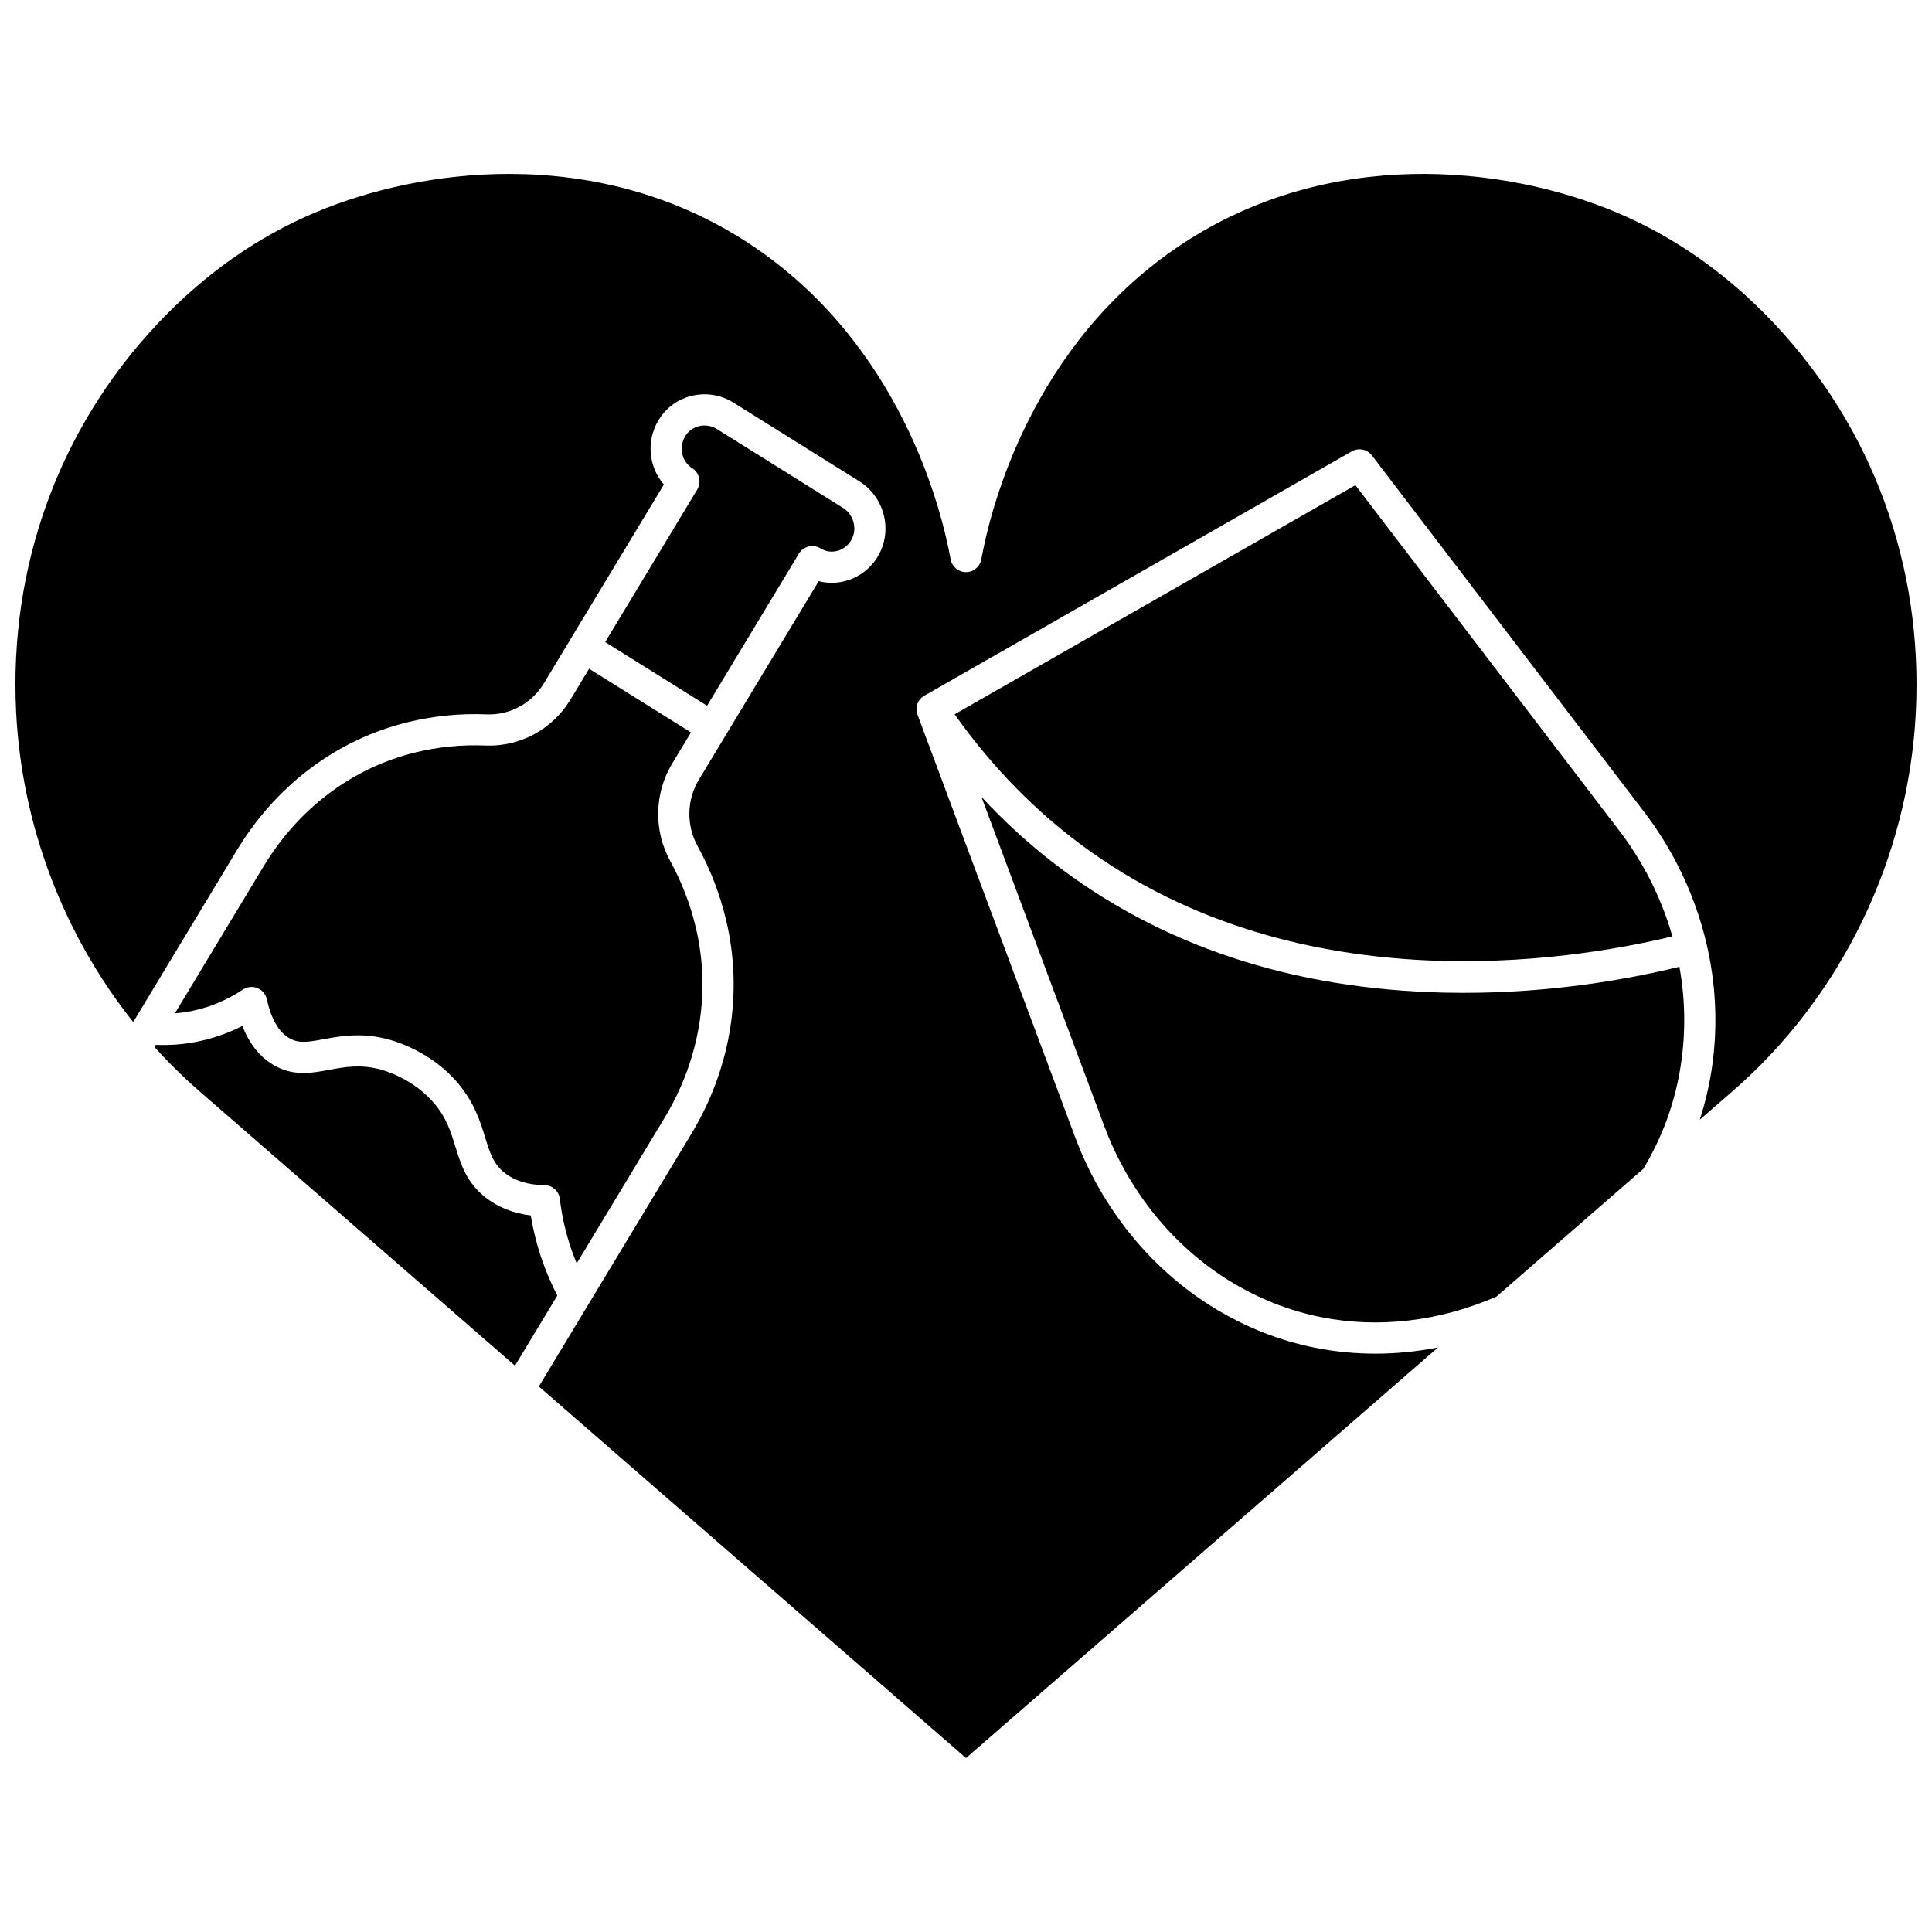 <?xml version="1.0" encoding="UTF-8"?>
<!-- Uploaded to: SVG Repo, www.svgrepo.com, Generator: SVG Repo Mixer Tools -->
<svg width="800px" height="800px" version="1.1" viewBox="144 144 512 512" xmlns="http://www.w3.org/2000/svg">
 <defs>
  <clipPath id="a">
   <path d="m148.09 190h503.81v420h-503.81z"/>
  </clipPath>
 </defs>
 <path d="m295.18 329.39c-4.762 7.894-13.414 12.566-22.547 12.18-6.266-0.258-12.504 0.355-18.562 1.836-0.574 0.141-1.137 0.285-1.691 0.438-15.867 4.32-29.551 14.879-38.52 29.742l-23.512 38.957c1.332-0.109 2.656-0.27 3.973-0.52 4.996-0.961 9.73-2.906 14.07-5.785 1.133-0.754 2.566-0.895 3.832-0.387 1.262 0.512 2.191 1.609 2.484 2.941 1.137 5.164 3.121 8.625 5.894 10.289 2.449 1.469 4.82 1.121 9.148 0.32 4.348-0.805 9.762-1.805 16.629-0.102 2.731 0.68 12.172 3.547 19.188 12 4.215 5.082 5.762 10.102 7.004 14.133 1.25 4.062 2.156 6.996 5.156 9.383 2.66 2.117 6.219 3.215 10.574 3.258 2.074 0.023 3.812 1.582 4.059 3.641 0.539 4.519 1.551 8.977 3.008 13.254 0.441 1.297 0.941 2.574 1.465 3.84l23.32-38.637c8.98-14.879 12.055-32.102 8.656-48.5-0.117-0.578-0.246-1.156-0.383-1.738-1.449-6.188-3.734-12.152-6.801-17.73-4.438-8.07-4.25-17.969 0.496-25.828l4.996-8.277-27.004-16.879z"/>
 <path d="m287.55 477.63c-1.277-3.742-2.25-7.609-2.902-11.531-4.699-0.57-8.746-2.184-12.062-4.828-5-3.981-6.477-8.773-7.906-13.414-1.184-3.848-2.305-7.481-5.469-11.293-5.547-6.688-13.316-8.883-14.82-9.258-5.133-1.27-9.203-0.52-13.141 0.207-4.746 0.879-9.656 1.785-14.898-1.359-3.566-2.137-6.285-5.586-8.121-10.281-3.914 1.996-8.047 3.422-12.348 4.25-3.488 0.672-7.035 0.926-10.582 0.777l-0.352 0.586c3.715 4.109 7.672 8.016 11.875 11.672l83.648 72.766 11.219-18.59c-1.609-3.125-3.004-6.371-4.141-9.703z"/>
 <path d="m304.38 314.15 27.004 16.879 24.328-40.309c0.566-0.934 1.477-1.605 2.535-1.871 1.082-0.27 2.269-0.102 3.219 0.488 1.305 0.809 2.844 1.051 4.34 0.676 1.586-0.395 2.926-1.414 3.777-2.875 1.691-2.902 0.699-6.746-2.211-8.57l-33.398-20.875c-1.371-0.855-2.996-1.141-4.582-0.797-1.574 0.34-2.906 1.273-3.75 2.625-1.832 2.938-1.031 6.766 1.785 8.539 0.902 0.566 1.547 1.461 1.809 2.496 0.02 0.078 0.047 0.199 0.062 0.281 0.188 0.996 0 2.027-0.523 2.894z"/>
 <path d="m531.94 407.11c-1.562 0-3.141-0.016-4.731-0.047-40.754-0.84-75.84-12.477-104.28-34.578-6.695-5.203-12.984-10.984-18.836-17.293l32.539 87.211c6.453 17.293 18.301 31.902 33.363 41.137 7.586 4.652 15.711 7.856 24.156 9.527 15.238 3.016 31.273 1.125 46.418-5.449l38.938-33.871c2.496-4.18 4.602-8.57 6.246-13.078 2.996-8.227 4.539-16.977 4.586-26.012 0.023-4.84-0.418-9.676-1.273-14.453-13.977 3.41-33.93 6.906-57.125 6.906z"/>
 <g clip-path="url(#a)">
  <path d="m614.27 229.84c-12.359-13.129-26.453-23.07-41.891-29.555-30.211-12.684-76.277-17.172-114.95 8.281-40.289 26.516-51.039 70.734-53.371 83.656-0.355 1.965-2.066 3.394-4.066 3.394-1.996 0-3.707-1.43-4.066-3.394-2.336-12.922-13.086-57.141-53.371-83.656-20.309-13.367-42.656-18.477-63.68-18.477-19.004 0-36.922 4.176-51.266 10.199-15.441 6.481-29.531 16.422-41.891 29.551-26.074 27.699-39.371 64.227-37.445 102.86 1.504 30.113 12.562 58.973 31.031 82.152l27.484-45.539c10.07-16.684 25.492-28.562 43.426-33.441 0.629-0.172 1.262-0.336 1.906-0.492 6.809-1.664 13.832-2.359 20.863-2.062 6.148 0.23 11.922-2.887 15.129-8.195l31.82-52.719c-4.066-4.652-4.777-11.68-1.293-17.258 2.035-3.258 5.234-5.504 9.008-6.32 3.695-0.801 7.504-0.141 10.711 1.867l33.398 20.875c6.656 4.16 8.883 13.012 4.969 19.73-1.984 3.402-5.152 5.793-8.922 6.731-2.285 0.57-4.625 0.555-6.836-0.02l-31.77 52.637c-3.227 5.348-3.352 12.082-0.328 17.582 3.43 6.234 5.988 12.906 7.606 19.828 0.152 0.652 0.297 1.297 0.43 1.945 3.82 18.441 0.387 37.777-9.672 54.441l-40.434 66.988 113.2 98.477 125.09-108.82c-5.516 1.09-11.062 1.645-16.586 1.645-5.363 0-10.699-0.516-15.957-1.559-9.41-1.863-18.449-5.426-26.871-10.59-16.629-10.195-29.691-26.277-36.785-45.293l-41.75-111.9c-0.707-1.895 0.062-4.023 1.82-5.027l113.27-64.746c1.797-1.027 4.074-0.566 5.332 1.078l72.172 94.508c12.258 16.055 18.957 35.762 18.859 55.496-0.043 8.992-1.449 17.742-4.152 26.055l8.73-7.594c28.922-25.16 46.617-61.777 48.547-100.46 1.91-38.633-11.387-75.16-37.461-102.86z"/>
 </g>
 <path d="m428 365.96c57.754 44.887 132.14 32.738 159.2 26.191-2.852-9.988-7.59-19.516-14.023-27.941l-69.98-91.637-106.21 60.715c8.895 12.578 19.301 23.566 31.016 32.672z"/>
</svg>